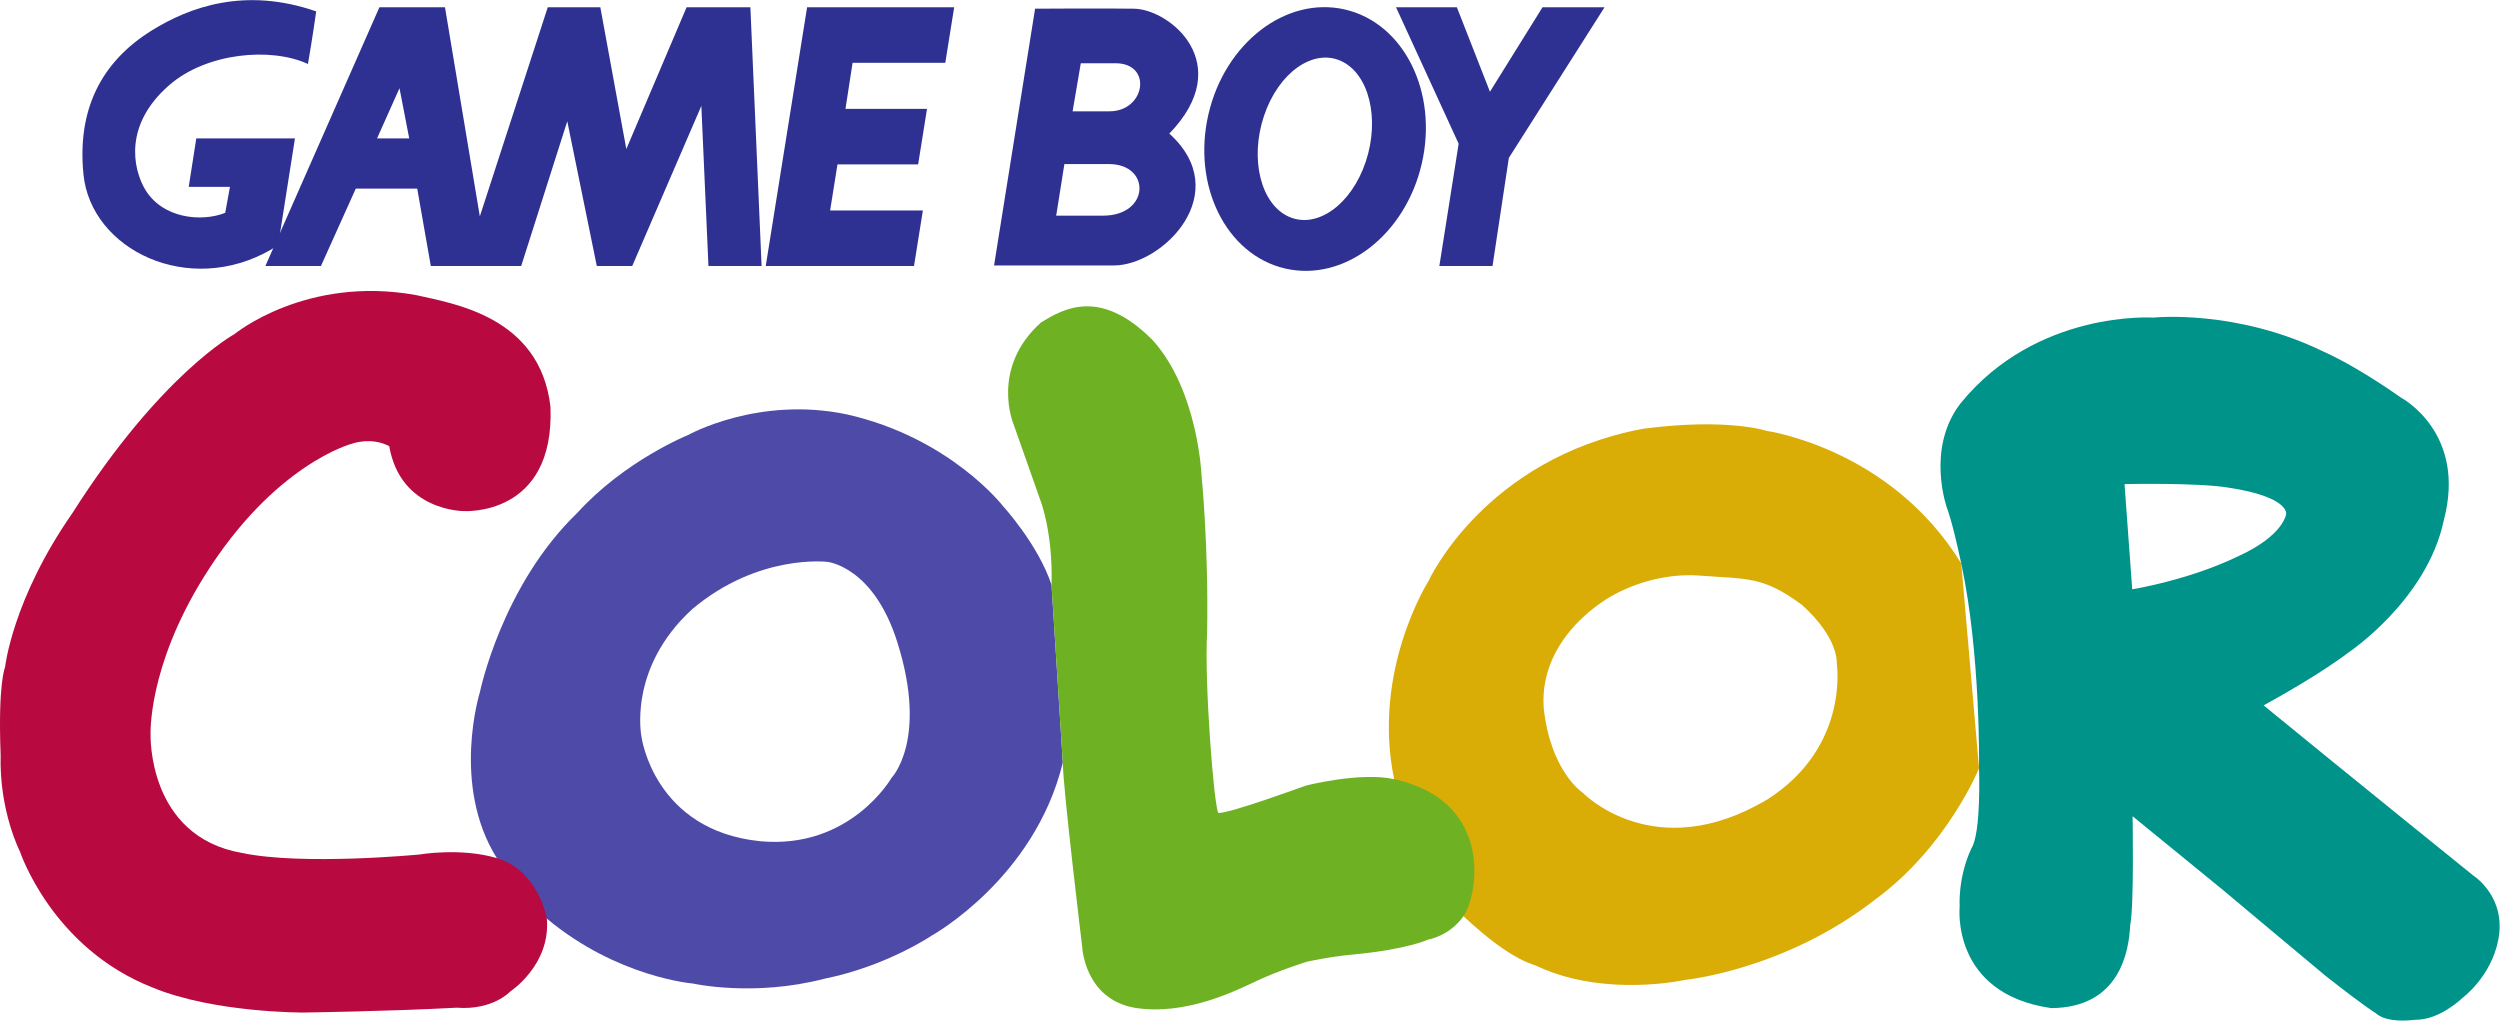 <?xml version="1.0" encoding="UTF-8" standalone="no"?>
<!-- Created with Inkscape (http://www.inkscape.org/) -->

<svg
   version="1.1"
   width="1000"
   height="408.228"
   id="svg2"
   xml:space="preserve"
   sodipodi:docname="Gameboycolor.svg"
   inkscape:version="1.3.2 (091e20e, 2023-11-25, custom)"
   xmlns:inkscape="http://www.inkscape.org/namespaces/inkscape"
   xmlns:sodipodi="http://sodipodi.sourceforge.net/DTD/sodipodi-0.dtd"
   xmlns="http://www.w3.org/2000/svg"
   xmlns:svg="http://www.w3.org/2000/svg"
   xmlns:rdf="http://www.w3.org/1999/02/22-rdf-syntax-ns#"
   xmlns:cc="http://creativecommons.org/ns#"
   xmlns:dc="http://purl.org/dc/elements/1.1/"><sodipodi:namedview
     id="namedview1"
     pagecolor="#ffffff"
     bordercolor="#000000"
     borderopacity="0.25"
     inkscape:showpageshadow="2"
     inkscape:pageopacity="0.0"
     inkscape:pagecheckerboard="0"
     inkscape:deskcolor="#d1d1d1"
     inkscape:zoom="0.716"
     inkscape:cx="500"
     inkscape:cy="204.60894"
     inkscape:window-width="1366"
     inkscape:window-height="705"
     inkscape:window-x="-8"
     inkscape:window-y="-8"
     inkscape:window-maximized="1"
     inkscape:current-layer="svg2" /><defs
     id="defs6" /><g
     transform="matrix(2.165,0,0,-2.165,3.701448e-4,408.23)"
     id="g10"><g
       transform="scale(0.1)"
       id="g12"><path
         d="m 1647.08,448.309 c 0,0 -75.98,-132.571 -242.8,-116.911 -195.86,20.082 -218.94,192.114 -218.94,192.114 0,0 -26.8,126.597 93.83,236.828 122.14,102.781 249.49,87.148 249.49,87.148 0,0 85.64,-8.199 129.61,-149.699 56.58,-180.238 -11.19,-249.48 -11.19,-249.48 z m 295.66,356.722 c -24.57,74.457 -89.38,145.215 -89.38,145.215 0,0 -97.53,126.624 -288.94,169.784 -163.85,34.28 -292.7,-37.97 -292.7,-37.97 0,0 -116.89,-46.91 -204.8,-143.728 C 926.918,803.551 886.684,606.93 886.684,606.93 c 0,0 -53.594,-171.289 31.289,-306.84 L 1010.32,188.391 C 1140.65,79.641 1279.93,68.488 1279.93,68.488 c 0,0 112.46,-25.328 243.53,8.922 114.67,23.09 198.11,79.711 198.11,79.711 0,0 189.9,104.981 242.03,319.469 l -20.86,328.441"
         inkscape:connector-curvature="0"
         id="path14"
         style="fill:#4e4ba8;fill-opacity:1;fill-rule:nonzero;stroke:none" /><path
         d="M 3266.88,409.559 C 3056.12,282.961 2923.56,421.5 2923.56,421.5 c 0,0 -58.83,38.711 -71.5,156.379 -8.93,136.293 126.6,207.031 126.6,207.031 0,0 71.52,43.949 160.88,37.25 89.39,-6.699 117.65,-0.738 189.9,-54.371 68.49,-61.82 64.06,-107.23 64.06,-107.23 0,0 24.55,-153.438 -126.62,-251 z m 356.7,434.929 c -130.27,212.982 -359.65,245.012 -359.65,245.012 0,0 -73.01,24.59 -229.39,3.75 -293.42,-55.86 -395.47,-281.52 -395.47,-281.52 0,0 -105.02,-165.332 -63.3,-365.66 l 128.1,-253.211 C 2798.44,104.25 2837.15,104.25 2843.13,99 c 125.12,-56.59 270.33,-23.809 270.33,-23.809 0,0 183.21,17.867 350.78,148.2 134.05,98.3 192.17,242.769 192.17,242.769 l -32.83,378.328"
         inkscape:connector-curvature="0"
         id="path16"
         style="fill:#daac06;fill-opacity:1;fill-rule:nonzero;stroke:none" /><path
         d="m 3939.42,796.832 -14.18,194.371 c 0,0 136.27,2.988 192.89,-6.699 111.74,-17.129 105.72,-48.418 105.72,-48.418 0,0 -3.69,-39.453 -88.59,-78.207 -92.36,-44.66 -195.84,-61.047 -195.84,-61.047 z M 3656.41,466.148 c 0,0 4.43,-119.128 -14.18,-148.187 -25.33,-54.352 -21.6,-107.242 -21.6,-107.242 0,0 -17.13,-160.86 169.08,-187.68 128.09,0.762 143.73,107.27 145.94,152.68 7.46,35.742 4.47,201.832 4.47,201.832 L 4106.2,242 c 0,0 120.68,-101.281 191.4,-160.129 73.81,-58.07 92.33,-68.5 92.33,-68.5 0,0 15.7,-18.609 72.22,-11.91 45.51,-0.781 87.19,40.211 87.19,40.211 0,0 52.85,38.707 66.21,106.488 16.41,80.43 -46.09,119.899 -46.09,119.899 0,0 -230.86,186.191 -387.27,314.3 104.96,57.321 155.63,96.813 155.63,96.813 0,0 146.01,96.797 177.26,245 43.25,163.108 -79.68,227.148 -79.68,227.148 0,0 -76.72,55.12 -141.55,84.18 -163.08,79.67 -314.98,63.3 -314.98,63.3 0,0 -215.99,14.88 -356.76,-158.65 -64.76,-84.14 -24.55,-194.377 -24.55,-194.377 0,0 8.03,-17.675 26.02,-101.285 36.25,-168.168 32.83,-378.34 32.83,-378.34"
         inkscape:connector-curvature="0"
         id="path18"
         style="fill:#00938a;fill-opacity:1;fill-rule:nonzero;stroke:none" /><path
         d="m 2575.77,446.051 c -62.76,13.789 -163.11,-11.903 -163.11,-11.903 0,0 -139.98,-51.378 -161.62,-50.636 -8.16,11.886 -26.04,240.547 -20.82,332.148 2.99,161.602 -10.43,293.43 -10.43,293.43 0,0 -6.7,155.65 -90.14,247.99 -98.3,99.04 -166.81,56.6 -206.27,32.78 -94.61,-84.91 -50.66,-188.4 -50.66,-188.4 l 49.16,-139.3 c 0,0 23.85,-59.57 20.86,-157.129 L 1963.6,476.59 c 0,-43.942 35.74,-339.59 35.74,-339.59 0,0 3.71,-96.09 96.08,-113.199 94.57,-15.621 187.65,31.27 227.14,49.859 39.46,18.641 91.62,35.02 91.62,35.02 0,0 43.17,9.672 86.35,13.422 101.31,9.687 137.8,27.539 137.8,27.539 0,0 39.23,5.898 65.54,43.218 26.31,37.313 58.19,212.25 -128.1,253.192"
         inkscape:connector-curvature="0"
         id="path20"
         style="fill:#6eb122;fill-opacity:1;fill-rule:nonzero;stroke:none" /><path
         d="m 917.973,300.129 c -66.524,19.883 -142.969,6.703 -142.969,6.703 0,0 -215.996,-20.844 -328.438,2.969 C 272.289,340.332 278.227,528 278.227,528 c 0,0 -5.938,124.379 99.082,292.68 129.57,207.79 272.558,245.03 272.558,245.03 0,0 35.762,13.38 69.278,-4.47 20.839,-120.642 137.753,-119.9 137.753,-119.9 0,0 168.342,-11.192 160.122,192.85 -19.36,167.6 -180.981,190.69 -248.754,206.31 -203.301,36.5 -335.118,-72.23 -335.118,-72.23 0,0 -136.289,-73.75 -299.375,-330.661 C 22.777,778.238 9.398,653.121 9.398,653.121 9.398,653.121 -4,623.309 1.195,490.738 -1.754,387.238 36.957,312.039 36.957,312.039 c 0,0 58.848,-178.039 245.02,-251.008 113.183,-46.922 278.535,-46.172 278.535,-46.172 0,0 160.117,2.223 282.988,8.941 67.031,-5.211 99.062,29.789 99.062,29.789 0,0 75.198,49.14 67.758,134.801 0,0 -14.574,88.461 -92.347,111.738"
         inkscape:connector-curvature="0"
         id="path22"
         style="fill:#b80a41;fill-opacity:1;fill-rule:nonzero;stroke:none" /><path
         d="m 756.059,1629.89 -17.969,92.74 -41.465,-92.74 z m 651.051,-235.74 h -98.2 l -13.12,295.76 -127.68,-295.76 h -65.49 l -54.55,267.39 -85.136,-267.39 H 795.961 L 770.844,1537.1 H 657.348 L 592.953,1394.15 H 490.355 L 701,1872.16 h 121.133 l 64.394,-386.35 125.513,386.35 h 97.11 l 48.02,-261.93 111.35,261.93 h 117.87 l 20.72,-478.01"
         inkscape:connector-curvature="0"
         id="path24"
         style="fill:#2e3192;fill-opacity:1;fill-rule:nonzero;stroke:none" /><path
         d="m 1688.7,1394.15 16.38,102.58 h -171.36 l 13.59,85.14 h 149.02 l 16.39,102.58 h -150.63 l 13.11,85.13 h 171.31 l 16.39,102.58 h -271.74 l -76.41,-478.01 h 273.95"
         inkscape:connector-curvature="0"
         id="path26"
         style="fill:#2e3192;fill-opacity:1;fill-rule:nonzero;stroke:none" /><path
         d="m 2964.52,1872.16 h -114.61 l -97.13,-156.05 -61.1,156.05 h -112.42 l 115.69,-252.09 -35.65,-225.92 h 98.24 l 30.16,199.71 176.82,278.3"
         inkscape:connector-curvature="0"
         id="path28"
         style="fill:#2e3192;fill-opacity:1;fill-rule:nonzero;stroke:none" /><path
         d="m 2381.29,1485.17 c 51.96,-23.24 115.59,22.36 142.09,101.85 26.47,79.52 5.86,162.84 -46.09,186.08 -51.97,23.26 -115.55,-22.35 -142.07,-101.88 -26.5,-79.53 -5.86,-162.79 46.07,-186.05 z m -148.65,189.1 c 30.51,132.17 143.46,218.91 252.29,193.75 108.86,-25.16 172.38,-152.66 141.89,-284.82 -30.49,-132.15 -143.46,-218.89 -252.28,-193.74 -108.87,25.16 -172.39,152.68 -141.9,284.81"
         inkscape:connector-curvature="0"
         id="path30"
         style="fill:#2e3192;fill-opacity:1;fill-rule:nonzero;stroke:none" /><path
         d="M 280.824,1829.58 C 187.23,1771.67 142.211,1683.37 154.203,1563.31 168.129,1424.05 348.48,1336.3 501.273,1424.7 c 13.36,7.73 8.145,6.5 13.106,10.92 l 30.566,194.27 H 362.66 l -13.965,-89.49 h 76.172 l -8.75,-48.04 c -43.633,-17.45 -117.851,-10.9 -149.492,45.85 -20.039,35.94 -38.613,116.16 45.859,189.91 68.711,60.02 187.696,70.92 256.465,39.27 0,0 8.731,50.2 15.254,97.15 -132.051,45.82 -234.648,7.62 -303.379,-34.96"
         inkscape:connector-curvature="0"
         id="path32"
         style="fill:#2e3192;fill-opacity:1;fill-rule:nonzero;stroke:none" /><path
         d="m 1912.39,1869.5 -75.8,-474.41 c 0,0 157.05,0 220.93,0 90.98,0 224.03,134.1 102.91,243.69 124.54,128.89 1.06,229.61 -65,230.72 -53.06,0.88 -184.1,0 -184.1,0 z m 54.16,-287.03 c 0,0 20.58,0 82.3,0 78.01,0 75.84,-95.31 -10.82,-95.31 -54.12,0 -86.64,0 -86.64,0 z m 30.31,186.29 c 0,0 2.17,0 63.93,0 69.31,0 55.25,-88.81 -10.8,-88.81 -54.18,0 -68.27,0 -68.27,0 l 15.14,88.81"
         inkscape:connector-curvature="0"
         id="path34"
         style="fill:#2e3192;fill-opacity:1;fill-rule:nonzero;stroke:none" /></g></g></svg>
